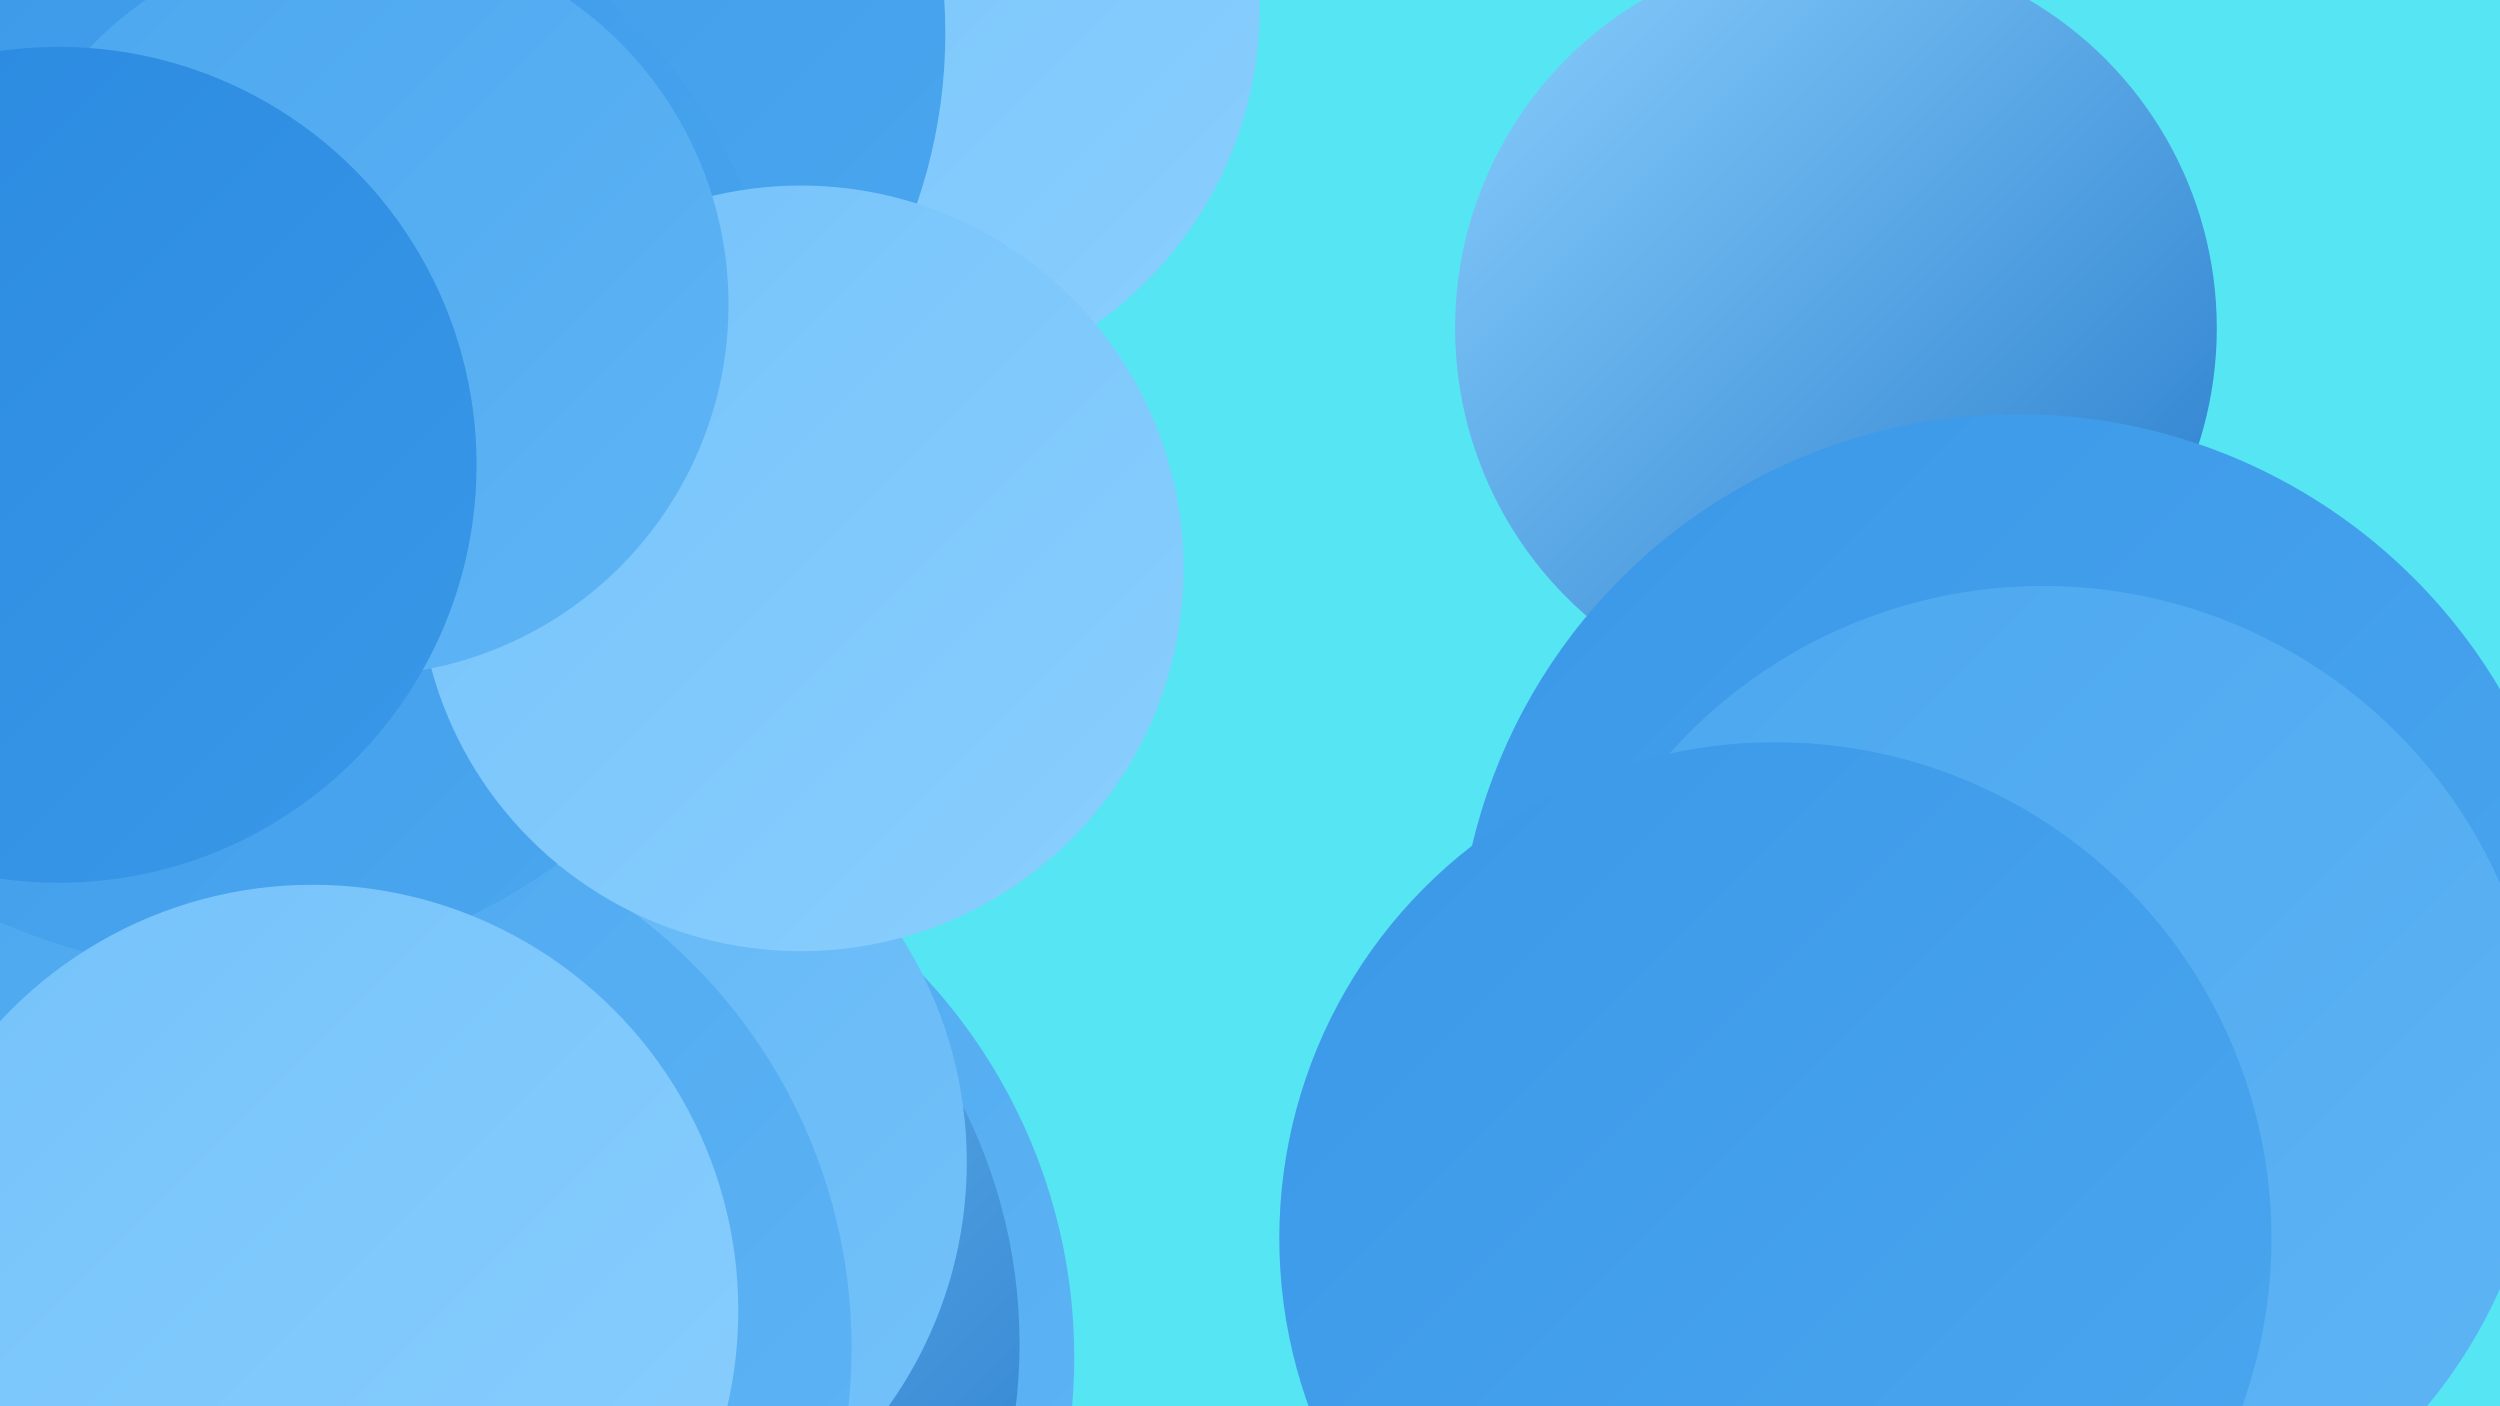 <?xml version="1.0" encoding="UTF-8"?><svg width="1280" height="720" xmlns="http://www.w3.org/2000/svg"><defs><linearGradient id="grad0" x1="0%" y1="0%" x2="100%" y2="100%"><stop offset="0%" style="stop-color:#247aca;stop-opacity:1" /><stop offset="100%" style="stop-color:#2989df;stop-opacity:1" /></linearGradient><linearGradient id="grad1" x1="0%" y1="0%" x2="100%" y2="100%"><stop offset="0%" style="stop-color:#2989df;stop-opacity:1" /><stop offset="100%" style="stop-color:#3a98e8;stop-opacity:1" /></linearGradient><linearGradient id="grad2" x1="0%" y1="0%" x2="100%" y2="100%"><stop offset="0%" style="stop-color:#3a98e8;stop-opacity:1" /><stop offset="100%" style="stop-color:#4ca7ef;stop-opacity:1" /></linearGradient><linearGradient id="grad3" x1="0%" y1="0%" x2="100%" y2="100%"><stop offset="0%" style="stop-color:#4ca7ef;stop-opacity:1" /><stop offset="100%" style="stop-color:#5fb5f5;stop-opacity:1" /></linearGradient><linearGradient id="grad4" x1="0%" y1="0%" x2="100%" y2="100%"><stop offset="0%" style="stop-color:#5fb5f5;stop-opacity:1" /><stop offset="100%" style="stop-color:#74c2fa;stop-opacity:1" /></linearGradient><linearGradient id="grad5" x1="0%" y1="0%" x2="100%" y2="100%"><stop offset="0%" style="stop-color:#74c2fa;stop-opacity:1" /><stop offset="100%" style="stop-color:#8acffe;stop-opacity:1" /></linearGradient><linearGradient id="grad6" x1="0%" y1="0%" x2="100%" y2="100%"><stop offset="0%" style="stop-color:#8acffe;stop-opacity:1" /><stop offset="100%" style="stop-color:#247aca;stop-opacity:1" /></linearGradient></defs><rect width="1280" height="720" fill="#56e5f3" /><circle cx="264" cy="695" r="286" fill="url(#grad3)" /><circle cx="73" cy="452" r="269" fill="url(#grad6)" /><circle cx="12" cy="343" r="285" fill="url(#grad5)" /><circle cx="252" cy="688" r="270" fill="url(#grad6)" /><circle cx="1011" cy="506" r="226" fill="url(#grad2)" /><circle cx="32" cy="504" r="204" fill="url(#grad1)" /><circle cx="280" cy="595" r="215" fill="url(#grad4)" /><circle cx="447" cy="4" r="198" fill="url(#grad5)" /><circle cx="940" cy="168" r="195" fill="url(#grad6)" /><circle cx="215" cy="17" r="269" fill="url(#grad2)" /><circle cx="3" cy="226" r="236" fill="url(#grad2)" /><circle cx="158" cy="690" r="278" fill="url(#grad3)" /><circle cx="117" cy="210" r="287" fill="url(#grad2)" /><circle cx="410" cy="291" r="196" fill="url(#grad5)" /><circle cx="1033" cy="499" r="287" fill="url(#grad2)" /><circle cx="1046" cy="556" r="256" fill="url(#grad3)" /><circle cx="183" cy="156" r="190" fill="url(#grad3)" /><circle cx="909" cy="634" r="254" fill="url(#grad2)" /><circle cx="160" cy="671" r="218" fill="url(#grad5)" /><circle cx="30" cy="238" r="214" fill="url(#grad1)" /></svg>